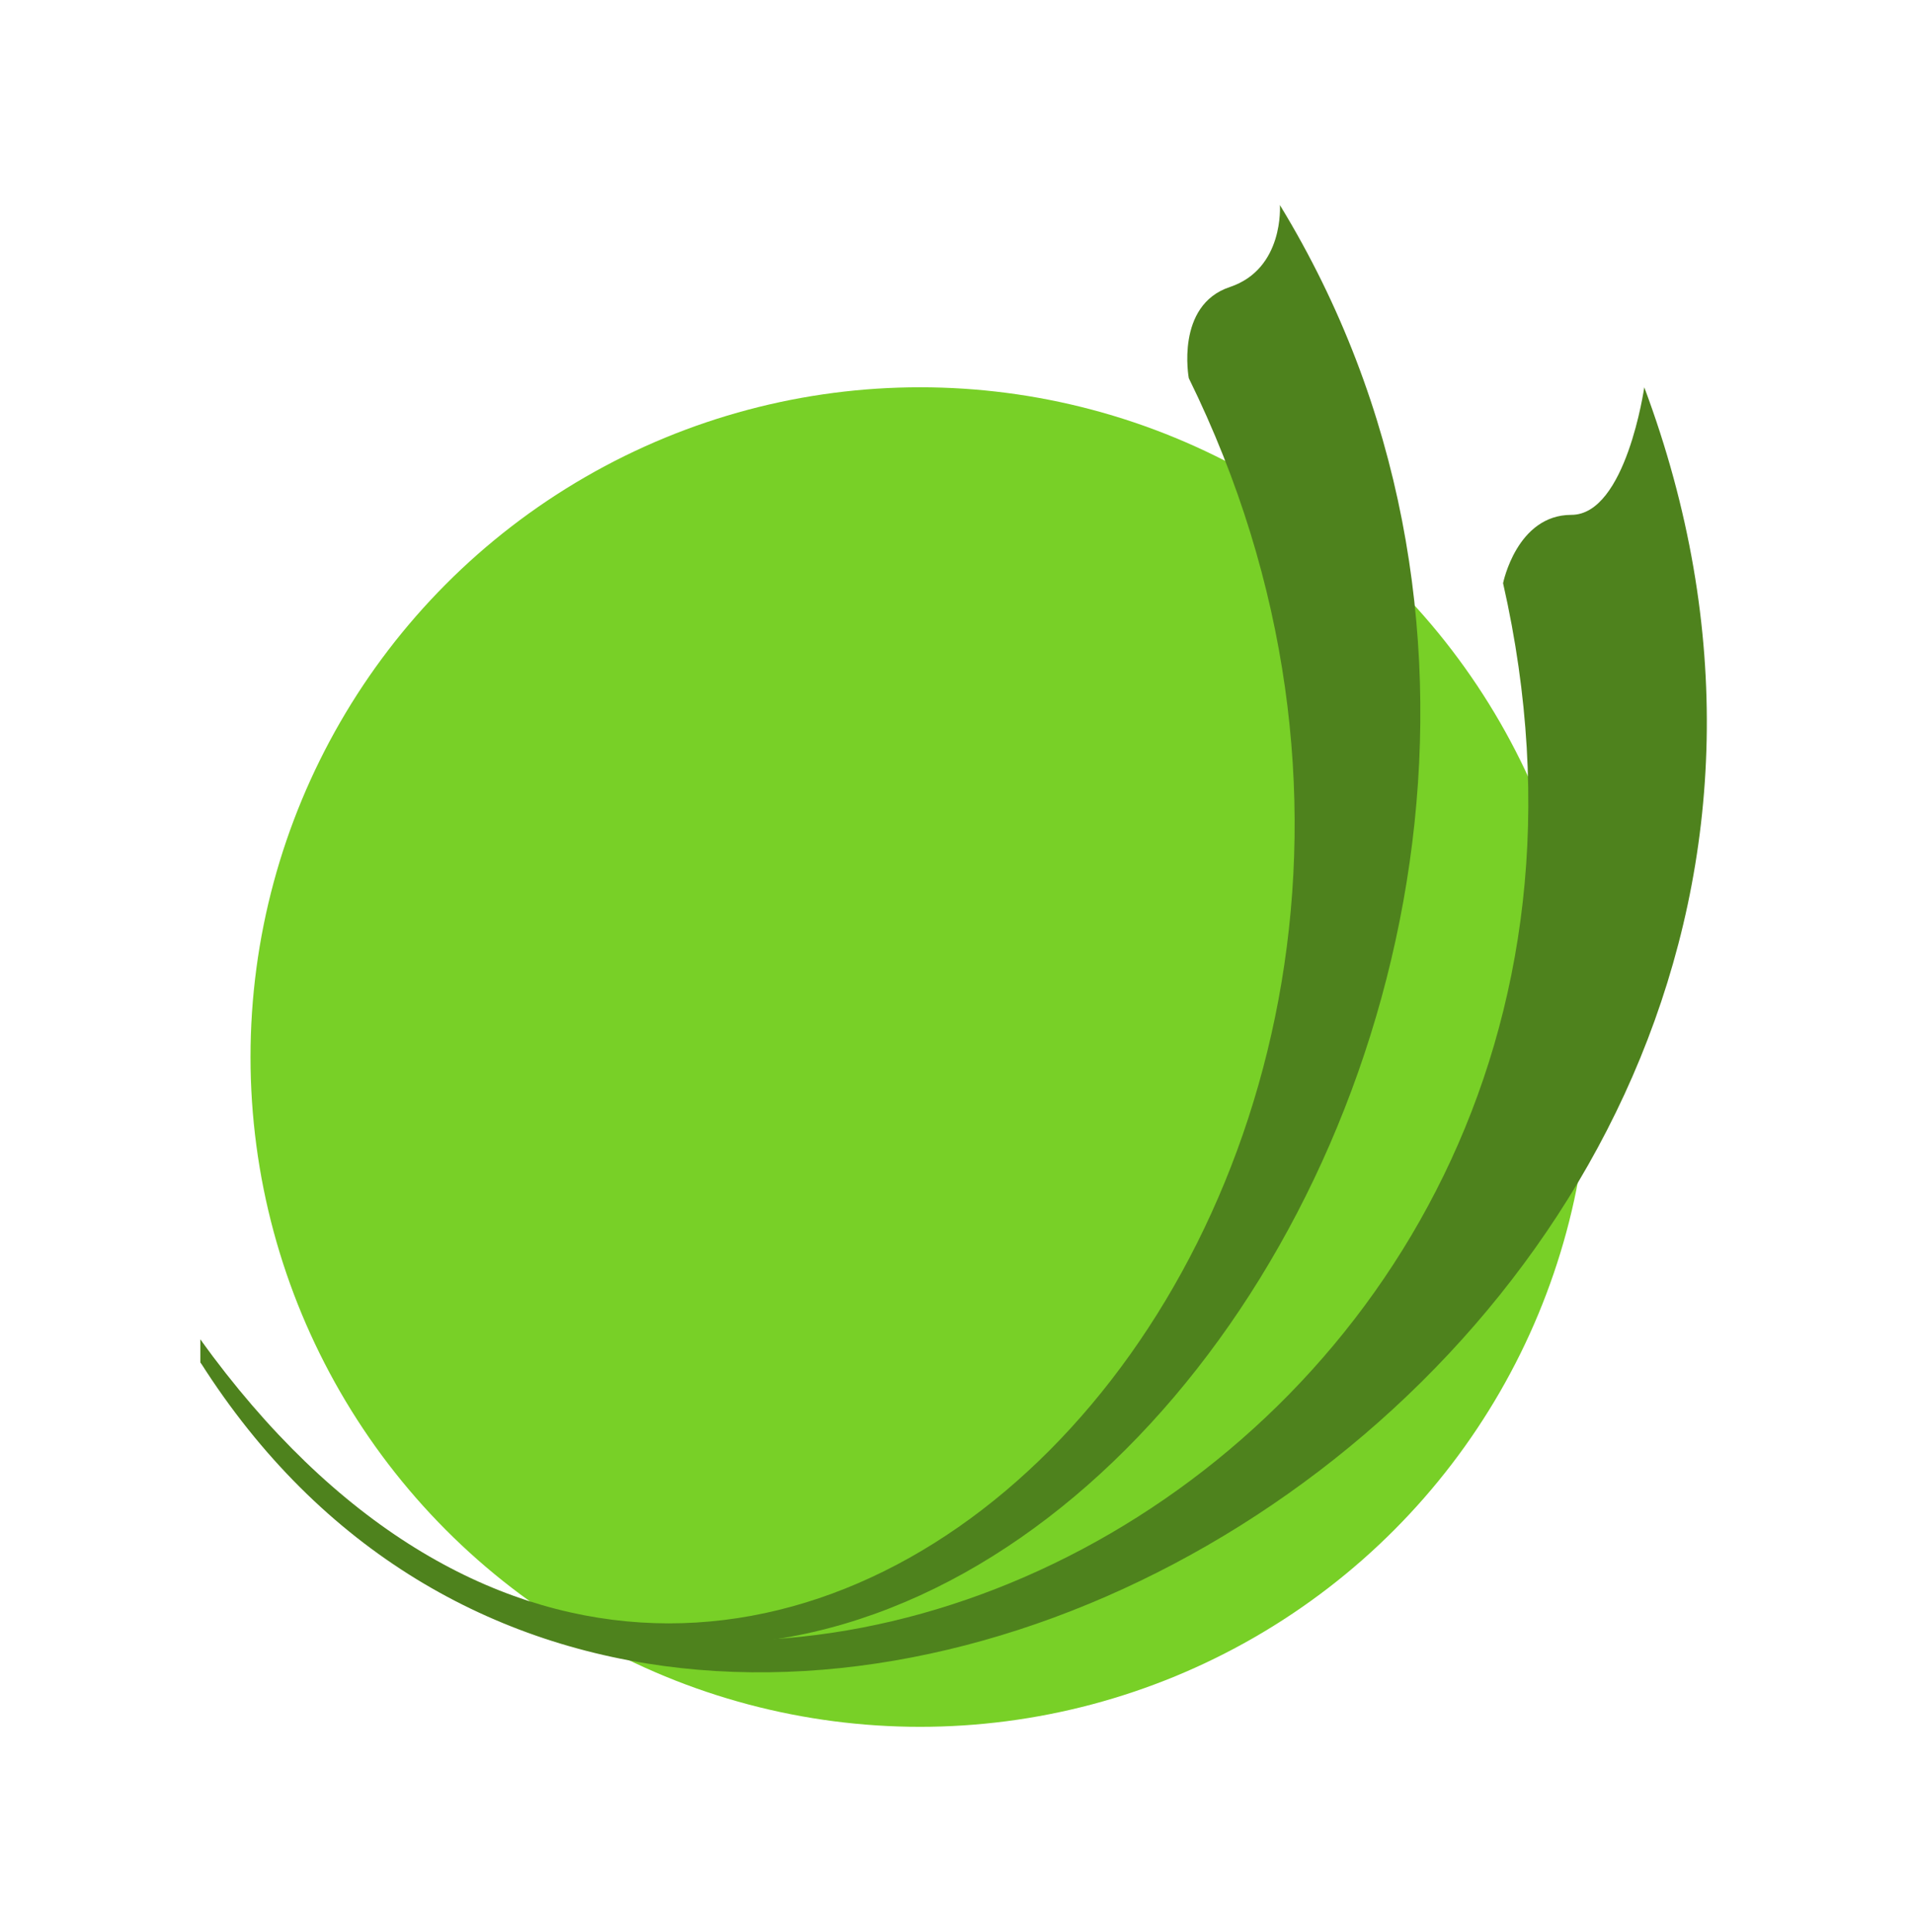 <?xml version="1.0" encoding="UTF-8"?> <svg xmlns="http://www.w3.org/2000/svg" xmlns:xlink="http://www.w3.org/1999/xlink" version="1.1" id="Layer_1" x="0px" y="0px" viewBox="0 0 42 42.4" style="enable-background:new 0 0 42 42.4;" xml:space="preserve"> <style type="text/css"> .st0{fill:#78D027;} .st1{fill:#4E821D;} .st2{fill:#101A06;} .st3{fill:#182A08;} </style> <circle class="st0" cx="20.2" cy="23.2" r="14.7"></circle> <path class="st1" d="M4.4,29.9c10.6,16.7,39.7,0,31.7-21.4c0,0-0.4,2.8-1.6,2.8s-1.5,1.5-1.5,1.5c4.5,19.8-19.6,31.2-28.6,16.6V29.9 z"></path> <path class="st1" d="M4.4,29.9C19,48.1,38.9,22.2,28.1,4.5c0,0,0.1,1.4-1.1,1.8c-1.2,0.4-0.9,2-0.9,2c8.9,18.1-9.8,37.6-21.7,21.1 V29.9z"></path> </svg> 